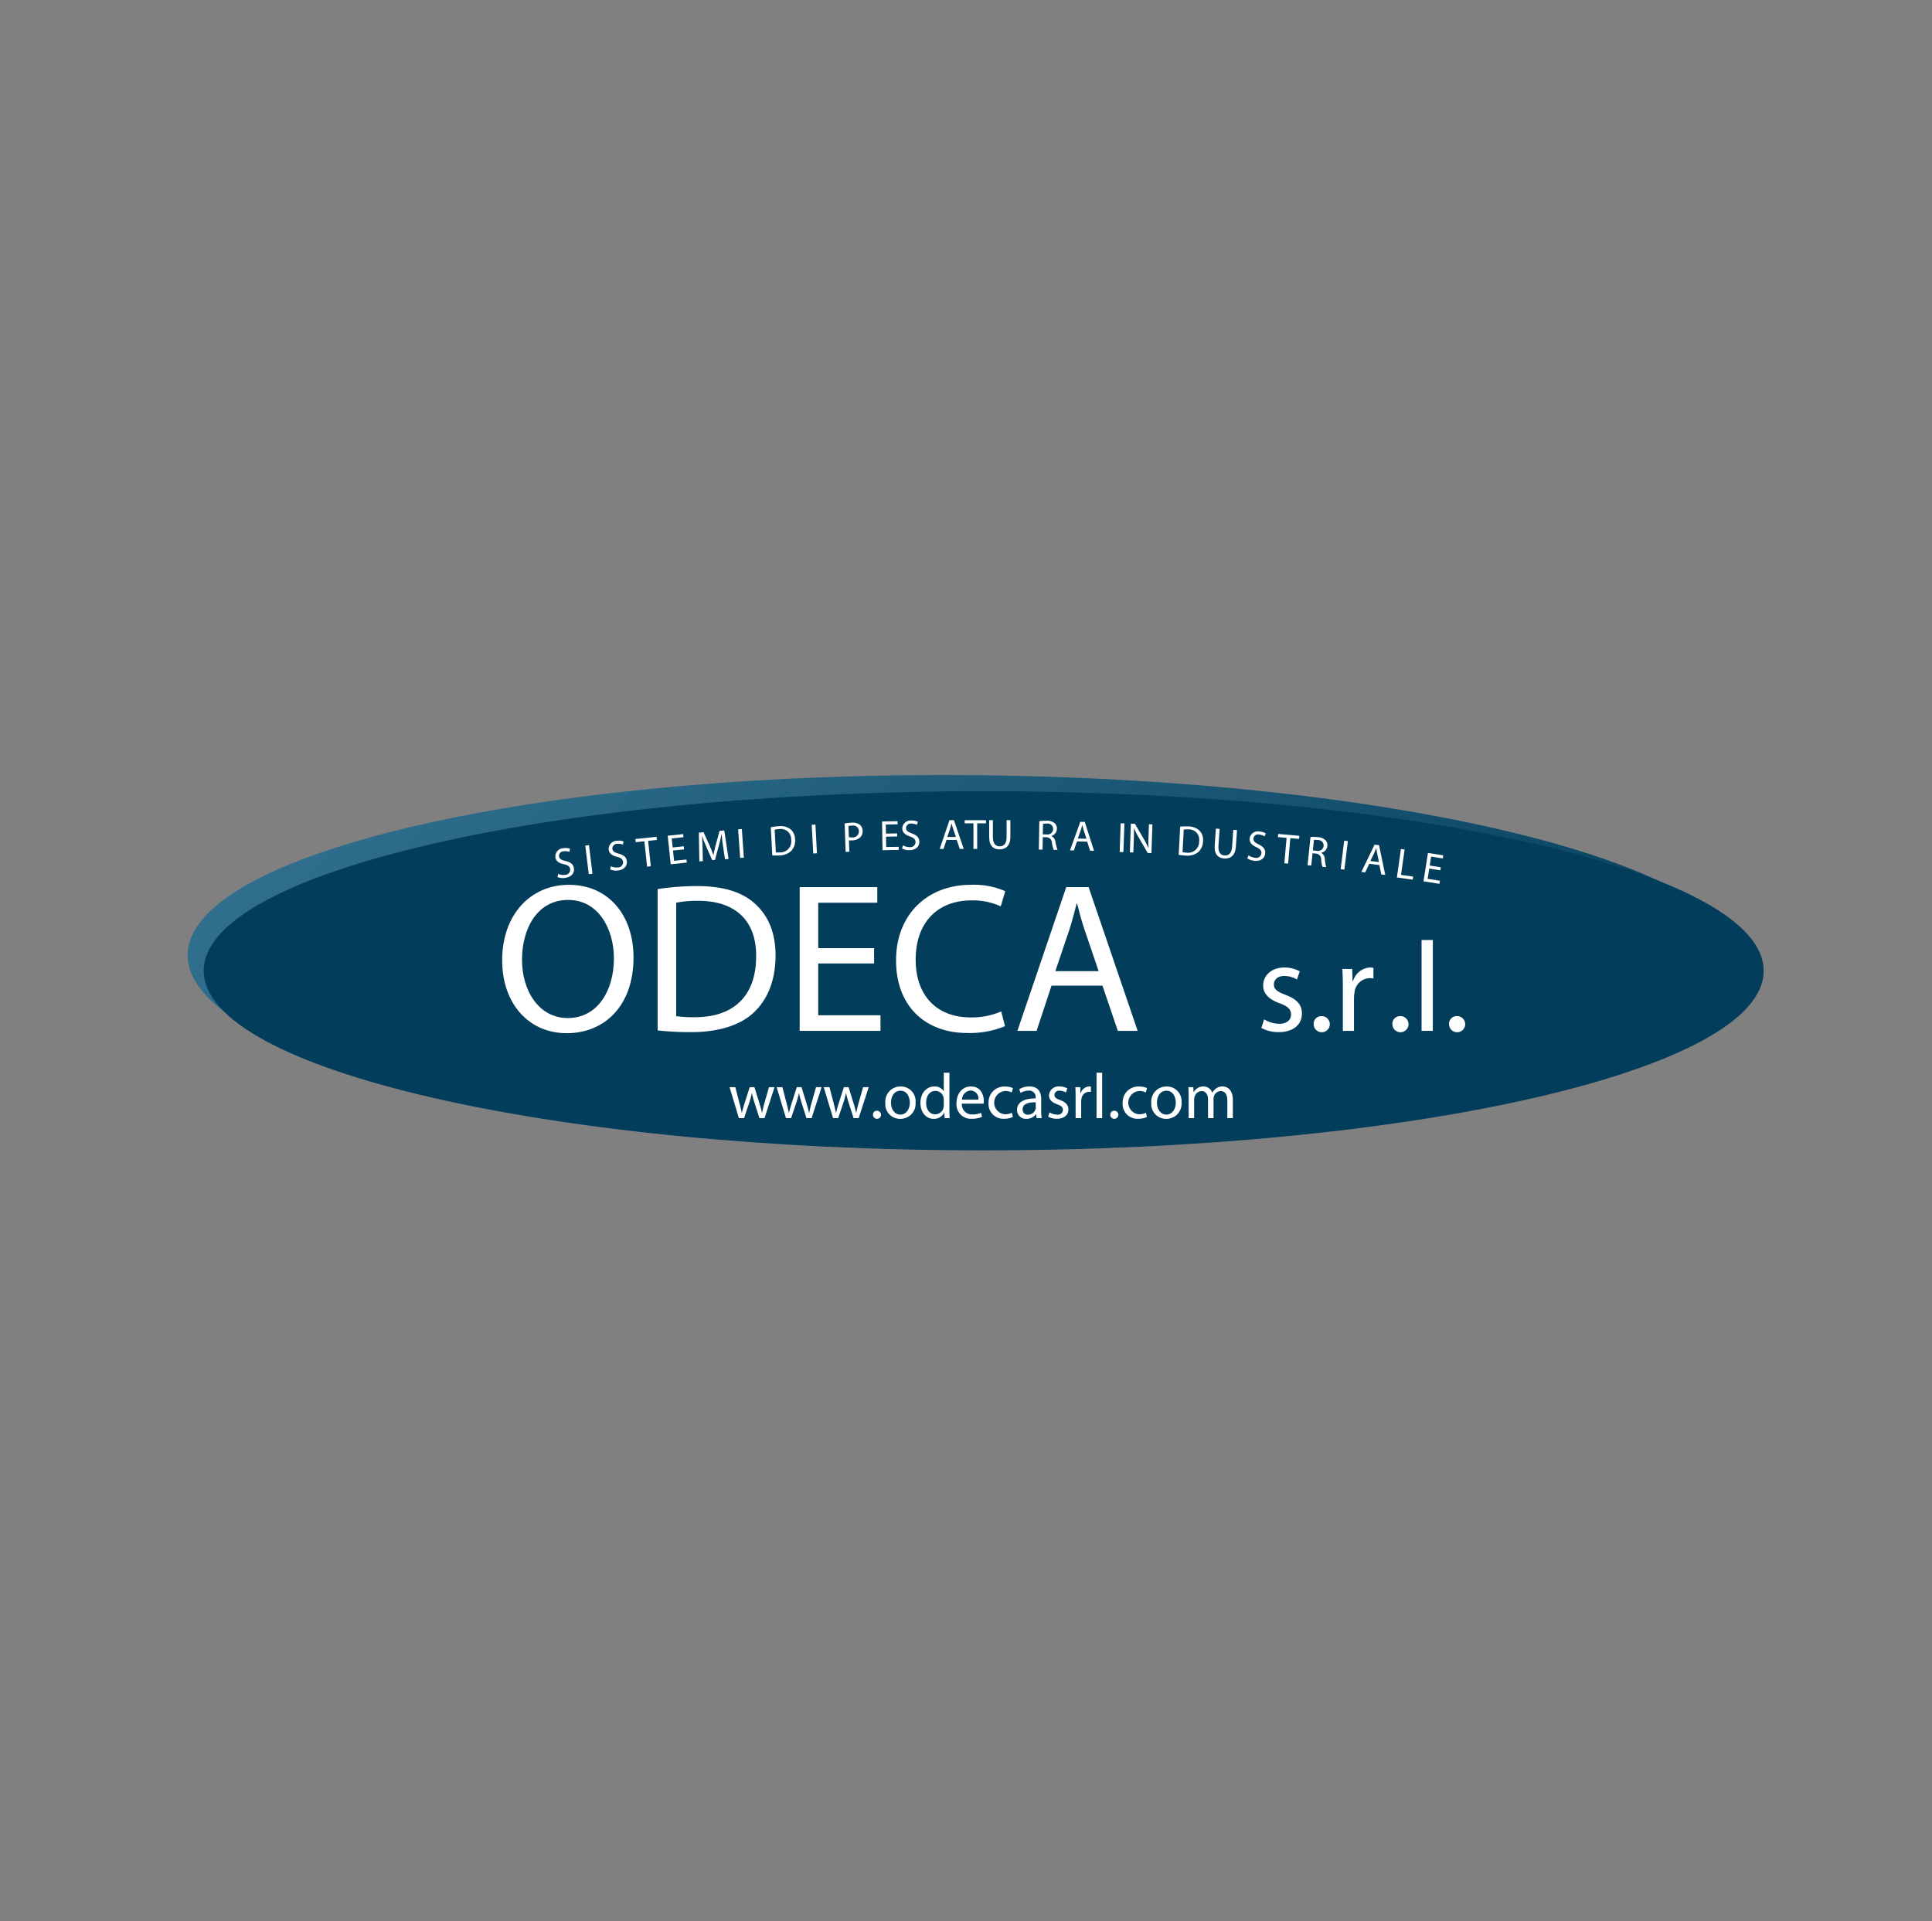 <svg id="Layer_1" data-name="Layer 1" xmlns="http://www.w3.org/2000/svg" xmlns:xlink="http://www.w3.org/1999/xlink" viewBox="0 0 431.483 429.103">
  <rect x="0" y="0" width="431.483" height="429.103" fill="#808080" stroke="none"/>
  <defs>
    <style>
      .cls-1, .cls-5 {
        fill: none;
      }

      .cls-1 {
        clip-rule: evenodd;
      }

      .cls-2 {
        clip-path: url(#clip-path);
      }

      .cls-3 {
        fill: url(#linear-gradient);
      }

      .cls-4 {
        fill: #033d5c;
        fill-rule: evenodd;
      }

      .cls-5 {
        stroke: #033d5c;
        stroke-miterlimit: 10;
        stroke-width: 0.216px;
      }

      .cls-6 {
        fill: #fff;
      }
    </style>
    <clipPath id="clip-path" transform="translate(26.685 148.03)">
      <path class="cls-1" d="M189.358,25.1c95.745,0.7,173.7,19.872,173.533,42.688S284.5,108.643,188.756,107.947,15.057,88.074,15.223,65.258,93.613,24.4,189.358,25.1"/>
    </clipPath>
    <linearGradient id="linear-gradient" x1="410.187" y1="793.234" x2="411.187" y2="793.234" gradientTransform="matrix(0, -316.328, 291.174, 0, -230780.023, 129978.365)" gradientUnits="userSpaceOnUse">
      <stop offset="0" stop-color="#023d5b"/>
      <stop offset="1" stop-color="#337291"/>
    </linearGradient>
  </defs>
  <title>odeca</title>
  <g class="cls-2">
    <rect class="cls-3" x="42.845" y="-92.219" width="292.424" height="317.48" transform="matrix(0.658, -0.753, 0.753, 0.658, 41.249, 313.141)"/>
  </g>
  <path class="cls-4" d="M193.008,28.8c95.883,0,174.085,17.97,174.085,40s-78.2,40-174.085,40S18.922,90.834,18.922,68.8,97.124,28.8,193.008,28.8Z" transform="translate(26.685 148.03)"/>
  <path class="cls-5" d="M193.008,28.8c95.883,0,174.085,17.97,174.085,40s-78.2,40-174.085,40S18.922,90.834,18.922,68.8,97.124,28.8,193.008,28.8Z" transform="translate(26.685 148.03)"/>
  <g>
    <path class="cls-6" d="M114.8,65.834c0,11.048-6.715,16.906-14.906,16.906-8.477,0-14.43-6.572-14.43-16.287,0-10.191,6.334-16.858,14.906-16.858C109.137,49.6,114.8,56.31,114.8,65.834ZM89.9,66.358c0,6.858,3.714,13,10.239,13,6.572,0,10.286-6.048,10.286-13.334,0-6.381-3.333-13.048-10.239-13.048C93.327,52.977,89.9,59.31,89.9,66.358Z" transform="translate(26.685 148.03)"/>
    <path class="cls-6" d="M120.189,50.548A59.3,59.3,0,0,1,129,49.881c5.953,0,10.191,1.381,13,4,2.857,2.619,4.524,6.334,4.524,11.524,0,5.239-1.619,9.525-4.619,12.478-3,3-7.953,4.619-14.192,4.619a66.841,66.841,0,0,1-7.524-.381V50.548Zm4.144,28.383a26.16,26.16,0,0,0,4.19.238c8.858,0,13.668-4.953,13.668-13.62,0.047-7.572-4.238-12.382-13-12.382a23.526,23.526,0,0,0-4.857.429V78.931Z" transform="translate(26.685 148.03)"/>
    <path class="cls-6" d="M168.529,67.168H156.052V78.74h13.906v3.477H151.909v-32.1h17.335V53.6H156.052V63.739h12.477v3.429Z" transform="translate(26.685 148.03)"/>
    <path class="cls-6" d="M197.771,81.169a20.565,20.565,0,0,1-8.477,1.524c-9.049,0-15.859-5.714-15.859-16.239,0-10.048,6.81-16.858,16.763-16.858a17.213,17.213,0,0,1,7.62,1.429l-1,3.381a15.086,15.086,0,0,0-6.477-1.333c-7.524,0-12.524,4.81-12.524,13.239,0,7.857,4.524,12.906,12.334,12.906a16.585,16.585,0,0,0,6.763-1.333Z" transform="translate(26.685 148.03)"/>
    <path class="cls-6" d="M208.156,72.121l-3.334,10.1h-4.286l10.905-32.1h5l10.953,32.1h-4.429l-3.429-10.1H208.156Zm10.524-3.238-3.144-9.239c-0.714-2.1-1.19-4-1.666-5.857h-0.1c-0.477,1.9-1,3.857-1.619,5.81l-3.144,9.286h9.668Z" transform="translate(26.685 148.03)"/>
  </g>
  <g>
    <path class="cls-6" d="M255.647,79.645a6.591,6.591,0,0,0,3.315,1c1.829,0,2.687-.915,2.687-2.058,0-1.2-.715-1.858-2.572-2.544-2.486-.886-3.658-2.258-3.658-3.916,0-2.229,1.8-4.058,4.772-4.058a6.9,6.9,0,0,1,3.4.857l-0.629,1.829a5.384,5.384,0,0,0-2.829-.8c-1.486,0-2.315.857-2.315,1.886,0,1.143.829,1.658,2.63,2.344,2.4,0.915,3.63,2.115,3.63,4.172,0,2.429-1.887,4.144-5.174,4.144a7.891,7.891,0,0,1-3.887-.943Z" transform="translate(26.685 148.03)"/>
    <path class="cls-6" d="M266.706,80.73a1.689,1.689,0,0,1,1.715-1.8A1.8,1.8,0,1,1,266.706,80.73Z" transform="translate(26.685 148.03)"/>
    <path class="cls-6" d="M273.221,72.7c0-1.629-.028-3.029-0.114-4.315h2.2l0.086,2.715h0.114a4.15,4.15,0,0,1,3.829-3.029,2.722,2.722,0,0,1,.715.086v2.372a3.784,3.784,0,0,0-.857-0.086,3.527,3.527,0,0,0-3.372,3.229,7.029,7.029,0,0,0-.115,1.172v7.374h-2.486V72.7Z" transform="translate(26.685 148.03)"/>
  </g>
  <g>
    <path class="cls-6" d="M284.286,80.73A1.689,1.689,0,0,1,286,78.93,1.8,1.8,0,1,1,284.286,80.73Z" transform="translate(26.685 148.03)"/>
    <path class="cls-6" d="M290.8,61.925h2.516V82.217H290.8V61.925Z" transform="translate(26.685 148.03)"/>
    <path class="cls-6" d="M296.944,80.73a1.689,1.689,0,0,1,1.715-1.8A1.8,1.8,0,1,1,296.944,80.73Z" transform="translate(26.685 148.03)"/>
  </g>
  <g>
    <path class="cls-6" d="M137.537,94.8l0.914,3.513c0.2,0.771.386,1.485,0.514,2.2h0.043c0.157-.7.385-1.442,0.614-2.185L140.75,94.8h1.057l1.071,3.457c0.257,0.828.457,1.557,0.614,2.256h0.043a20.782,20.782,0,0,1,.528-2.242L145.05,94.8h1.242l-2.228,6.913h-1.143l-1.057-3.3a23.028,23.028,0,0,1-.614-2.271h-0.029a20.333,20.333,0,0,1-.628,2.285l-1.114,3.285h-1.143L136.252,94.8h1.285Z" transform="translate(26.685 148.03)"/>
    <path class="cls-6" d="M148.051,94.8l0.914,3.513c0.2,0.771.386,1.485,0.514,2.2h0.043c0.157-.7.386-1.442,0.614-2.185l1.128-3.528h1.057l1.071,3.457c0.257,0.828.457,1.557,0.614,2.256h0.043a20.782,20.782,0,0,1,.528-2.242l0.985-3.471h1.243l-2.228,6.913h-1.143l-1.057-3.3a22.894,22.894,0,0,1-.614-2.271h-0.028a20.436,20.436,0,0,1-.629,2.285l-1.114,3.285h-1.143L146.766,94.8h1.286Z" transform="translate(26.685 148.03)"/>
    <path class="cls-6" d="M158.566,94.8l0.914,3.513c0.2,0.771.386,1.485,0.514,2.2h0.043c0.157-.7.386-1.442,0.614-2.185l1.128-3.528h1.057l1.071,3.457c0.257,0.828.457,1.557,0.614,2.256h0.043a20.782,20.782,0,0,1,.528-2.242l0.985-3.471h1.243l-2.228,6.913H163.95l-1.057-3.3a22.894,22.894,0,0,1-.614-2.271h-0.028a20.436,20.436,0,0,1-.629,2.285l-1.114,3.285h-1.143L157.28,94.8h1.286Z" transform="translate(26.685 148.03)"/>
    <path class="cls-6" d="M168.28,100.967a0.845,0.845,0,0,1,.857-0.9A0.9,0.9,0,1,1,168.28,100.967Z" transform="translate(26.685 148.03)"/>
    <path class="cls-6" d="M177.793,98.2a3.379,3.379,0,0,1-3.442,3.671,3.287,3.287,0,0,1-3.313-3.557,3.376,3.376,0,0,1,3.428-3.67A3.274,3.274,0,0,1,177.793,98.2Zm-5.484.072c0,1.514.871,2.656,2.1,2.656,1.2,0,2.1-1.128,2.1-2.685,0-1.171-.585-2.656-2.071-2.656S172.309,96.954,172.309,98.268Z" transform="translate(26.685 148.03)"/>
    <path class="cls-6" d="M185.351,91.569v8.355c0,0.614.015,1.314,0.057,1.785h-1.128l-0.057-1.2h-0.029a2.558,2.558,0,0,1-2.356,1.357c-1.671,0-2.956-1.414-2.956-3.514-0.015-2.3,1.414-3.713,3.1-3.713a2.312,2.312,0,0,1,2.085,1.057h0.028V91.569h1.257Zm-1.257,6.042a2.215,2.215,0,0,0-.058-0.528,1.848,1.848,0,0,0-1.813-1.457c-1.3,0-2.071,1.143-2.071,2.67,0,1.4.686,2.557,2.042,2.557a1.889,1.889,0,0,0,1.842-1.5,2.178,2.178,0,0,0,.058-0.543v-1.2Z" transform="translate(26.685 148.03)"/>
    <path class="cls-6" d="M188.137,98.482a2.215,2.215,0,0,0,2.371,2.4,4.544,4.544,0,0,0,1.914-.357l0.214,0.9a5.6,5.6,0,0,1-2.3.428,3.209,3.209,0,0,1-3.4-3.484c0-2.085,1.229-3.728,3.242-3.728,2.256,0,2.856,1.985,2.856,3.256a4.87,4.87,0,0,1-.043.586h-4.856Zm3.686-.9a1.79,1.79,0,0,0-1.743-2.042,2.083,2.083,0,0,0-1.928,2.042h3.671Z" transform="translate(26.685 148.03)"/>
    <path class="cls-6" d="M199.521,101.453a4.636,4.636,0,0,1-1.985.4,3.283,3.283,0,0,1-3.441-3.527,3.512,3.512,0,0,1,3.713-3.671,4.206,4.206,0,0,1,1.743.357l-0.286.971a2.915,2.915,0,0,0-1.457-.329,2.606,2.606,0,0,0-.043,5.2,3.57,3.57,0,0,0,1.543-.343Z" transform="translate(26.685 148.03)"/>
    <path class="cls-6" d="M204.822,101.71l-0.1-.871H204.68a2.577,2.577,0,0,1-2.114,1.028,1.969,1.969,0,0,1-2.113-1.985c0-1.671,1.485-2.585,4.156-2.571V97.168a1.425,1.425,0,0,0-1.571-1.6,3.443,3.443,0,0,0-1.8.515l-0.285-.829a4.287,4.287,0,0,1,2.271-.614c2.114,0,2.628,1.443,2.628,2.828v2.585a9.705,9.705,0,0,0,.114,1.657h-1.143Zm-0.186-3.528c-1.371-.028-2.928.214-2.928,1.557a1.112,1.112,0,0,0,1.186,1.2,1.72,1.72,0,0,0,1.671-1.157,1.305,1.305,0,0,0,.071-0.4v-1.2Z" transform="translate(26.685 148.03)"/>
    <path class="cls-6" d="M207.709,100.425a3.3,3.3,0,0,0,1.657.5,1.115,1.115,0,0,0,1.342-1.028c0-.6-0.356-0.928-1.285-1.271-1.242-.443-1.828-1.128-1.828-1.957a2.132,2.132,0,0,1,2.386-2.028,3.451,3.451,0,0,1,1.7.429l-0.314.914a2.692,2.692,0,0,0-1.414-.4,1.008,1.008,0,0,0-1.156.942c0,0.571.414,0.829,1.313,1.171,1.2,0.457,1.813,1.057,1.813,2.085,0,1.214-.942,2.071-2.585,2.071a3.945,3.945,0,0,1-1.942-.471Z" transform="translate(26.685 148.03)"/>
    <path class="cls-6" d="M213.538,96.954c0-.814-0.015-1.514-0.058-2.157h1.1l0.043,1.357h0.058a2.073,2.073,0,0,1,1.913-1.514,1.348,1.348,0,0,1,.357.043v1.186a1.875,1.875,0,0,0-.429-0.043,1.762,1.762,0,0,0-1.685,1.614,3.461,3.461,0,0,0-.058.586v3.685h-1.242V96.954Z" transform="translate(26.685 148.03)"/>
    <path class="cls-6" d="M218.21,91.569h1.257V101.71H218.21V91.569Z" transform="translate(26.685 148.03)"/>
    <path class="cls-6" d="M221.281,100.967a0.844,0.844,0,0,1,.856-0.9A0.9,0.9,0,1,1,221.281,100.967Z" transform="translate(26.685 148.03)"/>
    <path class="cls-6" d="M229.465,101.453a4.636,4.636,0,0,1-1.985.4,3.283,3.283,0,0,1-3.441-3.527,3.512,3.512,0,0,1,3.713-3.671,4.206,4.206,0,0,1,1.743.357l-0.286.971a2.915,2.915,0,0,0-1.457-.329,2.606,2.606,0,0,0-.043,5.2,3.57,3.57,0,0,0,1.543-.343Z" transform="translate(26.685 148.03)"/>
    <path class="cls-6" d="M237.192,98.2a3.378,3.378,0,0,1-3.441,3.671,3.286,3.286,0,0,1-3.313-3.557,3.375,3.375,0,0,1,3.428-3.67A3.273,3.273,0,0,1,237.192,98.2Zm-5.484.072c0,1.514.872,2.656,2.1,2.656,1.2,0,2.1-1.128,2.1-2.685,0-1.171-.585-2.656-2.071-2.656S231.708,96.954,231.708,98.268Z" transform="translate(26.685 148.03)"/>
    <path class="cls-6" d="M238.781,96.668c0-.714-0.015-1.3-0.058-1.871h1.1l0.058,1.114h0.043a2.382,2.382,0,0,1,2.171-1.271,2.043,2.043,0,0,1,1.956,1.385h0.029a2.846,2.846,0,0,1,.771-0.9,2.357,2.357,0,0,1,1.528-.486c0.914,0,2.271.6,2.271,3v4.07h-1.229V97.8c0-1.329-.486-2.128-1.5-2.128a1.628,1.628,0,0,0-1.485,1.143,2.085,2.085,0,0,0-.1.628v4.271h-1.229V97.568c0-1.1-.485-1.9-1.442-1.9a1.717,1.717,0,0,0-1.557,1.257,1.737,1.737,0,0,0-.1.614v4.17h-1.228V96.668Z" transform="translate(26.685 148.03)"/>
  </g>
  <g>
    <path class="cls-6" d="M184.707,39.563l-0.667,2.019h-0.856l2.18-6.417h1l2.19,6.417h-0.886l-0.686-2.019h-2.275Zm2.1-.647-0.628-1.847c-0.143-.419-0.238-0.8-0.333-1.171h-0.02c-0.095.381-.2,0.771-0.323,1.162l-0.629,1.856h1.933Z" transform="translate(26.685 148.03)"/>
    <path class="cls-6" d="M190.717,35.869h-1.952v-0.7h4.751v0.7h-1.961v5.713h-0.838V35.869Z" transform="translate(26.685 148.03)"/>
    <path class="cls-6" d="M195.06,35.165v3.8c0,1.438.638,2.047,1.5,2.047,0.952,0,1.562-.628,1.562-2.047v-3.8h0.838v3.742c0,1.971-1.038,2.78-2.428,2.78-1.314,0-2.3-.752-2.3-2.742v-3.78h0.838Z" transform="translate(26.685 148.03)"/>
  </g>
  <path class="cls-6" d="M205.432,35.393a8.58,8.58,0,0,1,1.592-.106,2.624,2.624,0,0,1,1.847.556,1.6,1.6,0,0,1,.483,1.228,1.685,1.685,0,0,1-1.237,1.616v0.029a1.6,1.6,0,0,1,.919,1.311,10.325,10.325,0,0,0,.464,1.77l-0.856-.015a8.24,8.24,0,0,1-.4-1.54,1.247,1.247,0,0,0-1.263-1.27l-0.781-.014-0.049,2.78-0.828-.015Zm0.777,2.937,0.848,0.015a1.262,1.262,0,0,0,1.469-1.193,1.235,1.235,0,0,0-1.455-1.226,3.4,3.4,0,0,0-.821.062Z" transform="translate(26.685 148.03)"/>
  <g>
    <path class="cls-6" d="M173.688,38.8l-2.494.044,0.04,2.314,2.78-.049,0.012,0.695-3.607.063-0.112-6.417,3.465-.061,0.012,0.7-2.637.046,0.036,2.028,2.494-.044Z" transform="translate(26.685 148.03)"/>
    <path class="cls-6" d="M174.971,40.783a2.938,2.938,0,0,0,1.493.393,1.152,1.152,0,0,0,1.323-1.118c-0.011-.6-0.359-0.937-1.231-1.255-1.054-.353-1.711-0.884-1.727-1.789a1.847,1.847,0,0,1,2.045-1.778,2.916,2.916,0,0,1,1.424.289l-0.217.68a2.557,2.557,0,0,0-1.224-.283,1.038,1.038,0,0,0-1.192.982c0.011,0.6.406,0.888,1.3,1.216,1.092,0.4,1.653.913,1.67,1.856,0.018,0.99-.7,1.859-2.214,1.886a3.313,3.313,0,0,1-1.646-.38Z" transform="translate(26.685 148.03)"/>
  </g>
  <path class="cls-6" d="M213.844,39.914l-0.7,2.007-0.856-.015,2.292-6.379,1,0.018L217.655,42l-0.886-.016-0.65-2.03Zm2.115-.61-0.6-1.858c-0.135-.421-0.224-0.8-0.312-1.177h-0.02c-0.1.379-.213,0.768-0.344,1.156l-0.661,1.845Z" transform="translate(26.685 148.03)"/>
  <path class="cls-6" d="M161.954,35.9a9.6,9.6,0,0,1,1.584-.18,2.638,2.638,0,0,1,1.817.47,1.724,1.724,0,0,1,.608,1.323,1.886,1.886,0,0,1-.447,1.388,2.657,2.657,0,0,1-1.935.772,2.815,2.815,0,0,1-.669-0.034L163,42.211l-0.828.029Zm0.936,3.064a2.787,2.787,0,0,0,.688.042,1.371,1.371,0,0,0,1.561-1.426,1.273,1.273,0,0,0-1.557-1.2,3.494,3.494,0,0,0-.778.093Z" transform="translate(26.685 148.03)"/>
  <g>
    <path class="cls-6" d="M224.432,35.885L224.208,42.3l-0.828-.029,0.224-6.414Z" transform="translate(26.685 148.03)"/>
    <path class="cls-6" d="M225.655,42.349l0.224-6.414,0.9,0.031,1.942,3.316a18.082,18.082,0,0,1,1.078,2.125l0.019-.009c-0.046-.859-0.038-1.64,0-2.64l0.094-2.684,0.78,0.027-0.224,6.414-0.838-.029-1.921-3.325a20.334,20.334,0,0,1-1.125-2.183l-0.03.008c0.02,0.81.011,1.582-.026,2.648l-0.1,2.74Z" transform="translate(26.685 148.03)"/>
  </g>
  <path class="cls-6" d="M155.431,36.143l0.336,6.409-0.828.043L154.6,36.186Z" transform="translate(26.685 148.03)"/>
  <path class="cls-6" d="M236.888,36.605a12,12,0,0,1,1.766-.041,3.67,3.67,0,0,1,2.554.935,2.953,2.953,0,0,1,.784,2.349,3.4,3.4,0,0,1-1.054,2.442,3.948,3.948,0,0,1-2.881.774,13.231,13.231,0,0,1-1.5-.155Zm0.53,5.711a5.234,5.234,0,0,0,.834.091,2.467,2.467,0,0,0,2.872-2.576,2.29,2.29,0,0,0-2.467-2.608,4.693,4.693,0,0,0-.974.035Z" transform="translate(26.685 148.03)"/>
  <path class="cls-6" d="M145.464,36.737a11.829,11.829,0,0,1,1.753-.225,3.672,3.672,0,0,1,2.637.663,2.954,2.954,0,0,1,1.024,2.253,3.4,3.4,0,0,1-.792,2.54,3.95,3.95,0,0,1-2.785,1.07,13.356,13.356,0,0,1-1.507,0Zm1.124,5.624a5.233,5.233,0,0,0,.839,0,2.467,2.467,0,0,0,2.587-2.863,2.289,2.289,0,0,0-2.726-2.336,4.708,4.708,0,0,0-.965.136Z" transform="translate(26.685 148.03)"/>
  <path class="cls-6" d="M245.7,37.111l-0.265,3.79c-0.1,1.434.494,2.086,1.349,2.146,0.949,0.066,1.6-.519,1.7-1.934l0.265-3.79,0.836,0.059-0.261,3.732c-0.138,1.967-1.23,2.7-2.616,2.6-1.312-.092-2.248-0.911-2.108-2.9l0.264-3.771Z" transform="translate(26.685 148.03)"/>
  <path class="cls-6" d="M138.994,37.138l0.447,6.4-0.826.058-0.447-6.4Z" transform="translate(26.685 148.03)"/>
  <path class="cls-6" d="M252.152,43.01a2.94,2.94,0,0,0,1.443.547,1.152,1.152,0,0,0,1.434-.974c0.052-.6-0.26-0.969-1.093-1.377-1.012-.461-1.61-1.059-1.531-1.959a1.848,1.848,0,0,1,2.22-1.555,2.913,2.913,0,0,1,1.386.438l-0.286.653a2.553,2.553,0,0,0-1.188-.41,1.038,1.038,0,0,0-1.288.853c-0.052.6,0.312,0.926,1.163,1.344,1.045,0.513,1.551,1.082,1.469,2.021-0.086.986-.892,1.775-2.4,1.644a3.307,3.307,0,0,1-1.6-.55Z" transform="translate(26.685 148.03)"/>
  <path class="cls-6" d="M134.812,41.084c-0.126-.888-0.275-1.954-0.336-2.751l-0.029,0c-0.152.768-.348,1.588-0.594,2.5L133,44.034l-0.625.055-1.3-2.955c-0.382-.874-0.71-1.677-0.957-2.42h-0.02c0.051,0.8.1,1.874,0.124,2.837l0.069,2.756-0.787.069-0.113-6.432,1.053-.092,1.36,3c0.335,0.764.615,1.447,0.834,2.1l0.028,0c0.1-.659.271-1.38,0.485-2.212l0.868-3.192,1.053-.092,0.958,6.358-0.807.071Z" transform="translate(26.685 148.03)"/>
  <path class="cls-6" d="M260.657,39.107l-1.944-.17,0.062-.7,4.733,0.414-0.062.7-1.954-.171-0.5,5.691-0.835-.073Z" transform="translate(26.685 148.03)"/>
  <path class="cls-6" d="M126.1,41.676l-2.481.261,0.241,2.3,2.766-.291,0.072,0.691-3.589.377-0.671-6.382,3.447-.362,0.072,0.691-2.623.276,0.212,2.017,2.481-.261Z" transform="translate(26.685 148.03)"/>
  <path class="cls-6" d="M266,38.923a8.675,8.675,0,0,1,1.595.034,2.626,2.626,0,0,1,1.793.715,1.6,1.6,0,0,1,.374,1.265,1.684,1.684,0,0,1-1.373,1.5l0,0.028a1.6,1.6,0,0,1,.8,1.387,10.254,10.254,0,0,0,.308,1.8l-0.852-.09A8.17,8.17,0,0,1,268.375,44a1.248,1.248,0,0,0-1.148-1.375l-0.776-.081-0.291,2.765-0.824-.086Zm0.519,2.994L267.358,42a1.262,1.262,0,0,0,1.567-1.061,1.235,1.235,0,0,0-1.342-1.348,3.358,3.358,0,0,0-.823-0.009Z" transform="translate(26.685 148.03)"/>
  <path class="cls-6" d="M117.229,39.873l-1.941.2-0.074-.7,4.726-.5,0.073,0.7-1.95.2,0.6,5.682-0.833.088Z" transform="translate(26.685 148.03)"/>
  <path class="cls-6" d="M274.341,39.838l-0.782,6.369-0.822-.1,0.782-6.369Z" transform="translate(26.685 148.03)"/>
  <path class="cls-6" d="M109.724,45.452a2.939,2.939,0,0,0,1.521.262,1.153,1.153,0,0,0,1.222-1.229c-0.063-.6-0.44-0.9-1.337-1.143-1.08-.26-1.781-0.731-1.876-1.631a1.848,1.848,0,0,1,1.883-1.95,2.917,2.917,0,0,1,1.443.164l-0.157.7a2.544,2.544,0,0,0-1.243-.175,1.037,1.037,0,0,0-1.1,1.083c0.063,0.6.481,0.849,1.4,1.1,1.124,0.3,1.728.766,1.826,1.7,0.1,0.985-.536,1.914-2.042,2.072a3.322,3.322,0,0,1-1.671-.235Z" transform="translate(26.685 148.03)"/>
  <path class="cls-6" d="M279.117,44.9l-0.907,1.922-0.851-.1,2.946-6.1,0.992,0.122,1.392,6.637-0.879-.108-0.435-2.087Zm2.167-.387-0.4-1.909c-0.09-.434-0.139-0.823-0.187-1.2l-0.02,0c-0.14.366-.293,0.74-0.463,1.112l-0.851,1.767Z" transform="translate(26.685 148.03)"/>
  <path class="cls-6" d="M104.851,40.749l0.782,6.37-0.822.1-0.782-6.37Z" transform="translate(26.685 148.03)"/>
  <path class="cls-6" d="M286.191,41.6l0.82,0.115-0.8,5.667,2.716,0.382-0.1.688-3.536-.5Z" transform="translate(26.685 148.03)"/>
  <path class="cls-6" d="M97.952,47.163a2.932,2.932,0,0,0,1.529.208,1.15,1.15,0,0,0,1.177-1.271c-0.083-.594-0.47-0.886-1.375-1.095-1.089-.222-1.806-0.669-1.932-1.565a1.848,1.848,0,0,1,1.813-2.014,2.914,2.914,0,0,1,1.448.114l-0.132.7a2.555,2.555,0,0,0-1.25-.132,1.039,1.039,0,0,0-1.063,1.121c0.084,0.594.512,0.832,1.437,1.048,1.133,0.264,1.753.706,1.884,1.639,0.138,0.98-.469,1.931-1.968,2.142a3.31,3.31,0,0,1-1.679-.178Z" transform="translate(26.685 148.03)"/>
  <path class="cls-6" d="M294.98,46.363l-2.465-.39-0.362,2.285,2.746,0.435-0.108.687-3.563-.564,1-6.339,3.423,0.543-0.108.687-2.605-.413-0.317,2,2.465,0.391Z" transform="translate(26.685 148.03)"/>
</svg>
